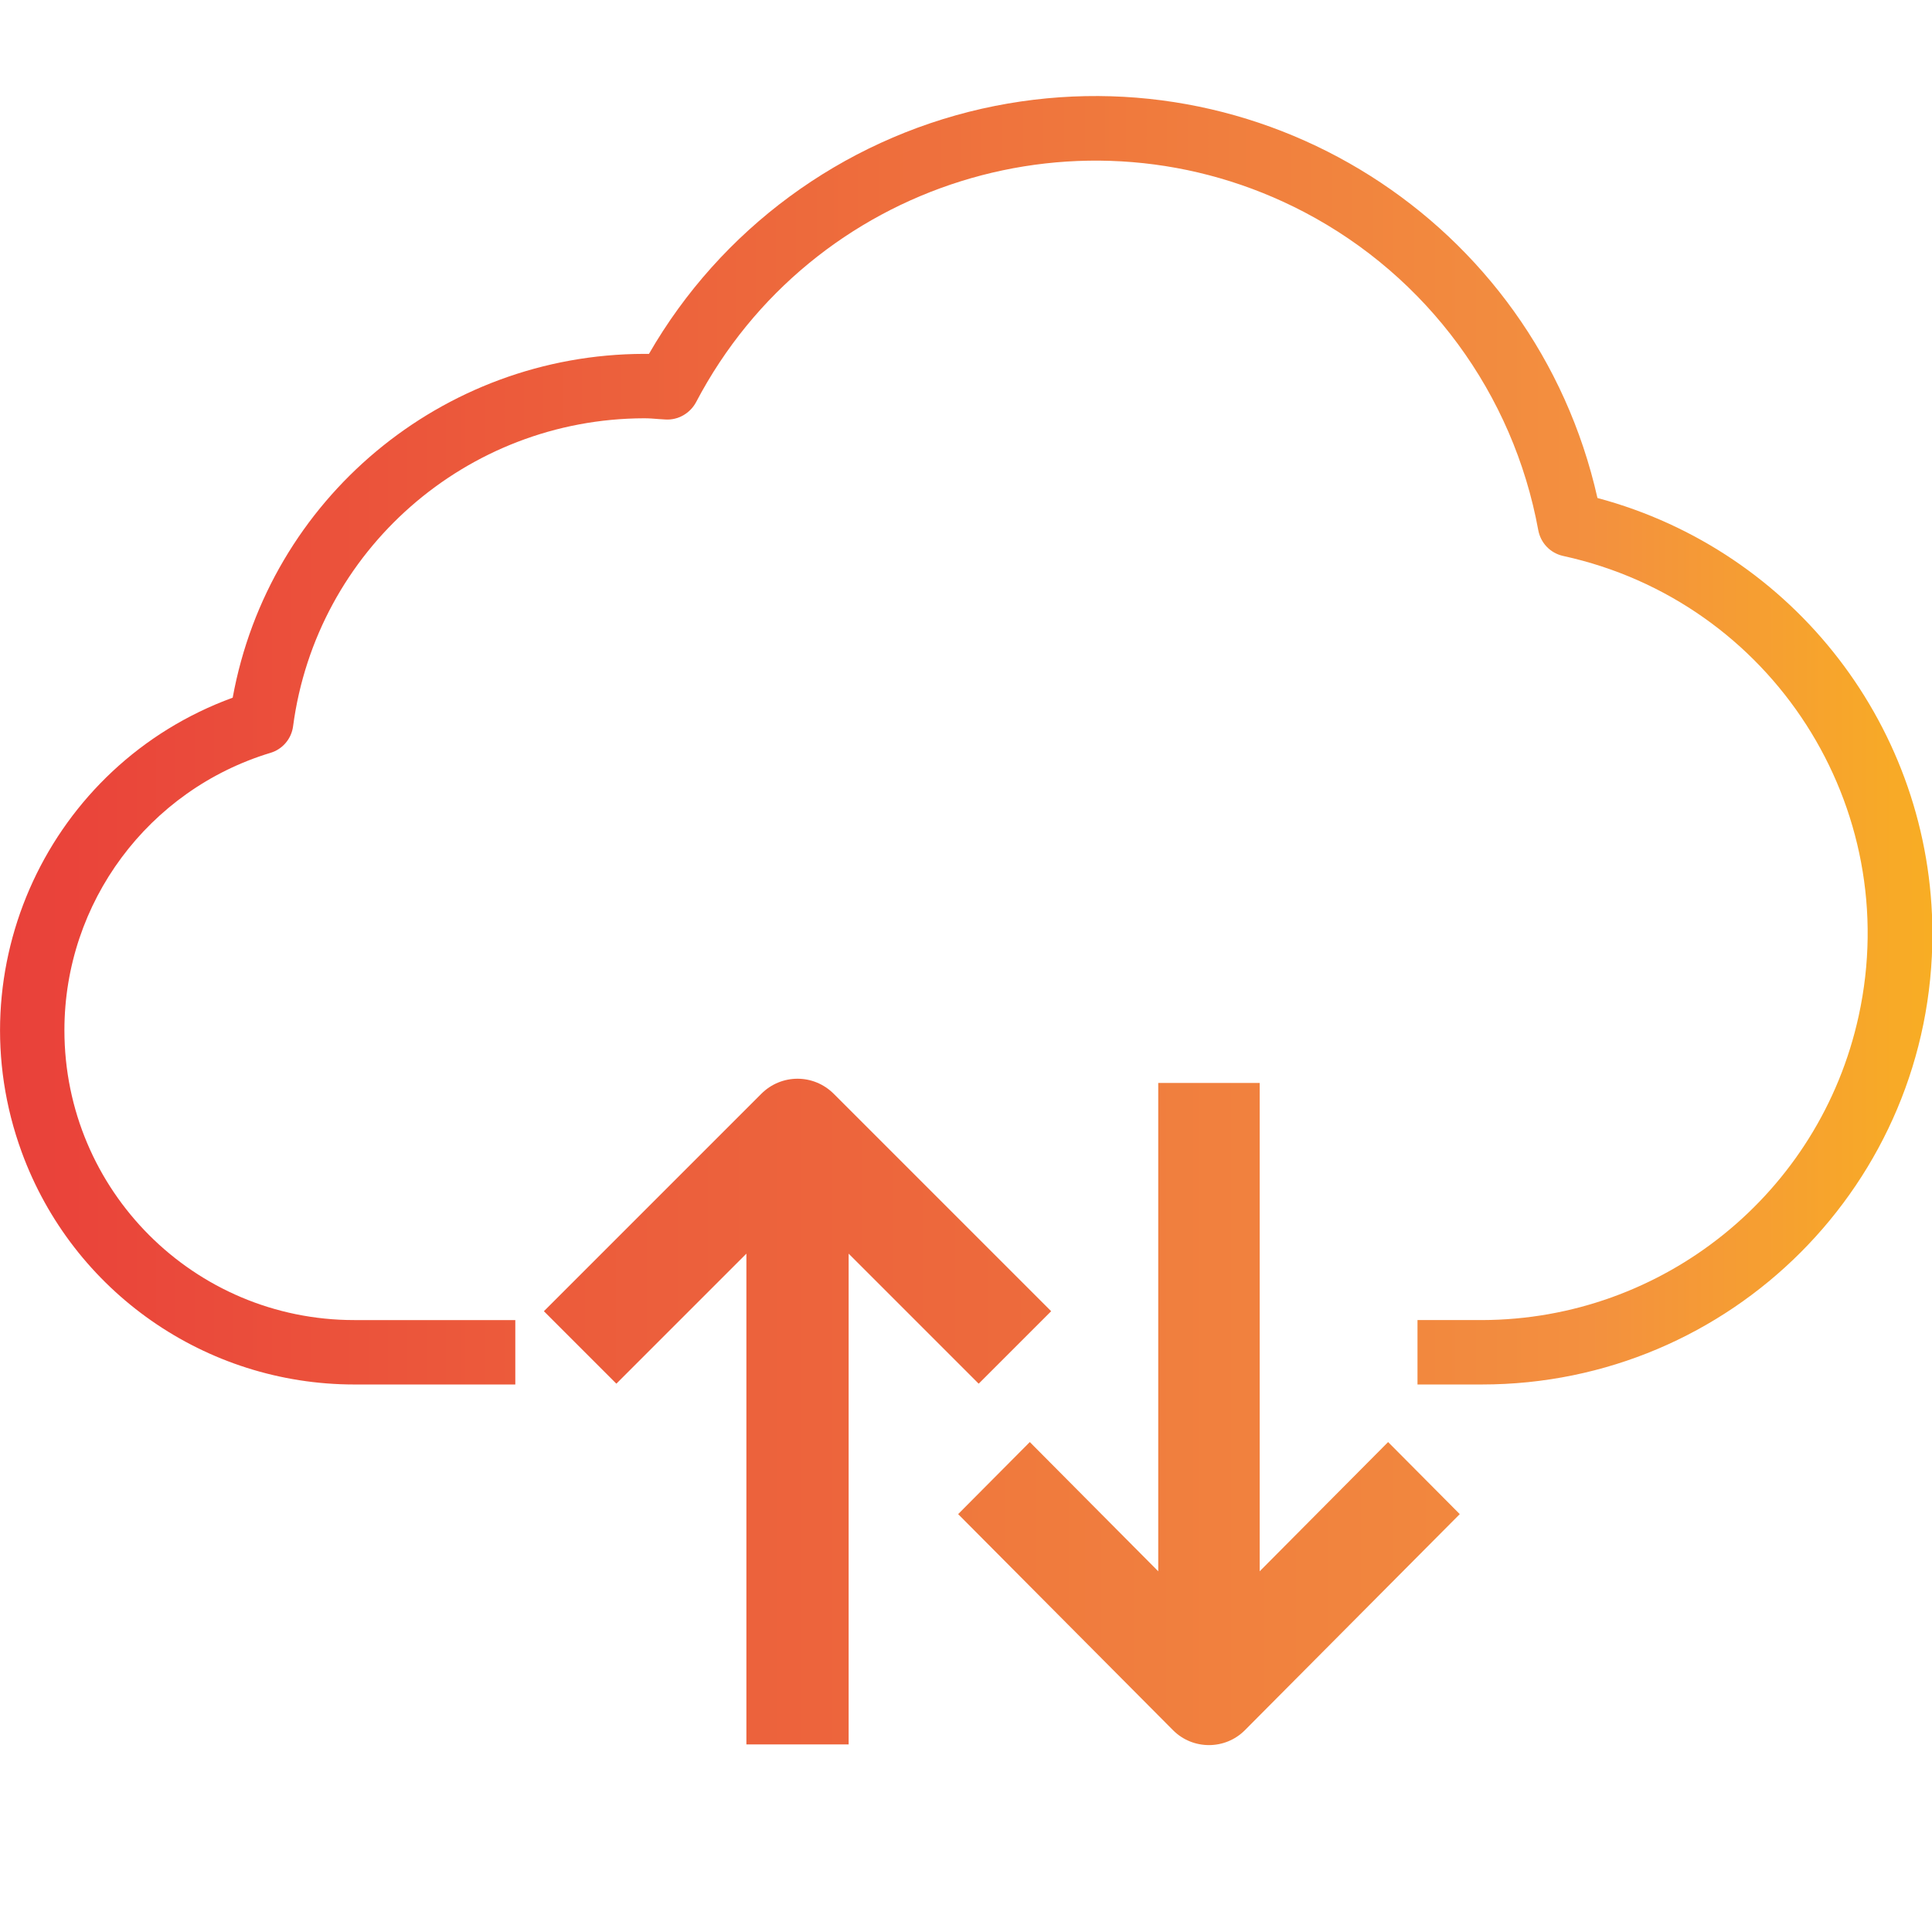 <?xml version="1.0" encoding="UTF-8"?> <!-- Generator: Adobe Illustrator 22.0.1, SVG Export Plug-In . SVG Version: 6.00 Build 0) --> <svg xmlns="http://www.w3.org/2000/svg" xmlns:xlink="http://www.w3.org/1999/xlink" id="Capa_1" x="0px" y="0px" viewBox="0 0 479.9 479.9" style="enable-background:new 0 0 479.9 479.9;" xml:space="preserve"> <style type="text/css"> .st0{fill:url(#SVGID_1_);} .st1{fill:url(#SVGID_2_);} .st2{fill:url(#SVGID_3_);} </style> <linearGradient id="SVGID_1_" gradientUnits="userSpaceOnUse" x1="-445.107" y1="57.31" x2="-374.224" y2="57.31" gradientTransform="matrix(8 0 0 8 3549.061 -274.579)"> <stop offset="0" style="stop-color:#E93E3A"></stop> <stop offset="0.356" style="stop-color:#ED683C"></stop> <stop offset="0.717" style="stop-color:#F3903F"></stop> <stop offset="1" style="stop-color:#FDC70C"></stop> </linearGradient> <path class="st0" d="M396.8,123.7C381.3,54.8,312.9,11.5,243.9,27C209,34.9,179,57,161.2,87.9H160c-50.2,0.1-93.2,36-102.2,85.4 C12.1,190-11.3,240.6,5.4,286.2c12.7,34.7,45.7,57.7,82.6,57.7h40v-16H88c-39.8,0-72-32.2-72-72c0-31.7,20.8-59.7,51.2-68.9 c3-0.9,5.2-3.5,5.6-6.6c5.8-43.7,43.1-76.4,87.2-76.5c1.3,0,2.5,0.1,3.7,0.2l1.6,0.1c3.1,0.2,6.1-1.5,7.6-4.3 c28.7-54.7,96.3-75.9,151.1-47.2c30.5,16,51.9,45.1,58.1,79c0.6,3.2,3,5.7,6.2,6.4c51.8,11.3,84.7,62.4,73.4,114.2 c-9.6,44.1-48.6,75.5-93.6,75.6h-16v16h16c61.9,0,112-50.2,111.9-112.1C479.9,181.2,445.8,136.8,396.8,123.7L396.8,123.7z"></path> <g> <linearGradient id="SVGID_2_" gradientUnits="userSpaceOnUse" x1="-454.6" y1="78.155" x2="-341.922" y2="78.155" gradientTransform="matrix(8 0 0 8 3549.061 -274.579)"> <stop offset="0" style="stop-color:#E93E3A"></stop> <stop offset="0.356" style="stop-color:#ED683C"></stop> <stop offset="0.717" style="stop-color:#F3903F"></stop> <stop offset="1" style="stop-color:#FDC70C"></stop> </linearGradient> <path class="st1" d="M210.8,433.3V311.4l32.3,32.3l18-18l-54-54c-5-5-13-5-18,0l-54,54l18,18l32.3-32.3v121.9L210.8,433.3 L210.8,433.3z"></path> <linearGradient id="SVGID_3_" gradientUnits="userSpaceOnUse" x1="-469.764" y1="78.231" x2="-358.257" y2="78.231" gradientTransform="matrix(8 0 0 8 3549.061 -274.579)"> <stop offset="0" style="stop-color:#E93E3A"></stop> <stop offset="0.356" style="stop-color:#ED683C"></stop> <stop offset="0.717" style="stop-color:#F3903F"></stop> <stop offset="1" style="stop-color:#FDC70C"></stop> </linearGradient> <path class="st2" d="M287.7,269v121.3l-31.9-32.1L238,376.1l53.4,53.7c4.9,4.9,12.9,4.9,17.8,0l53.4-53.7l-17.8-17.9l-31.9,32.1 V269L287.7,269L287.7,269z"></path> </g> </svg> 